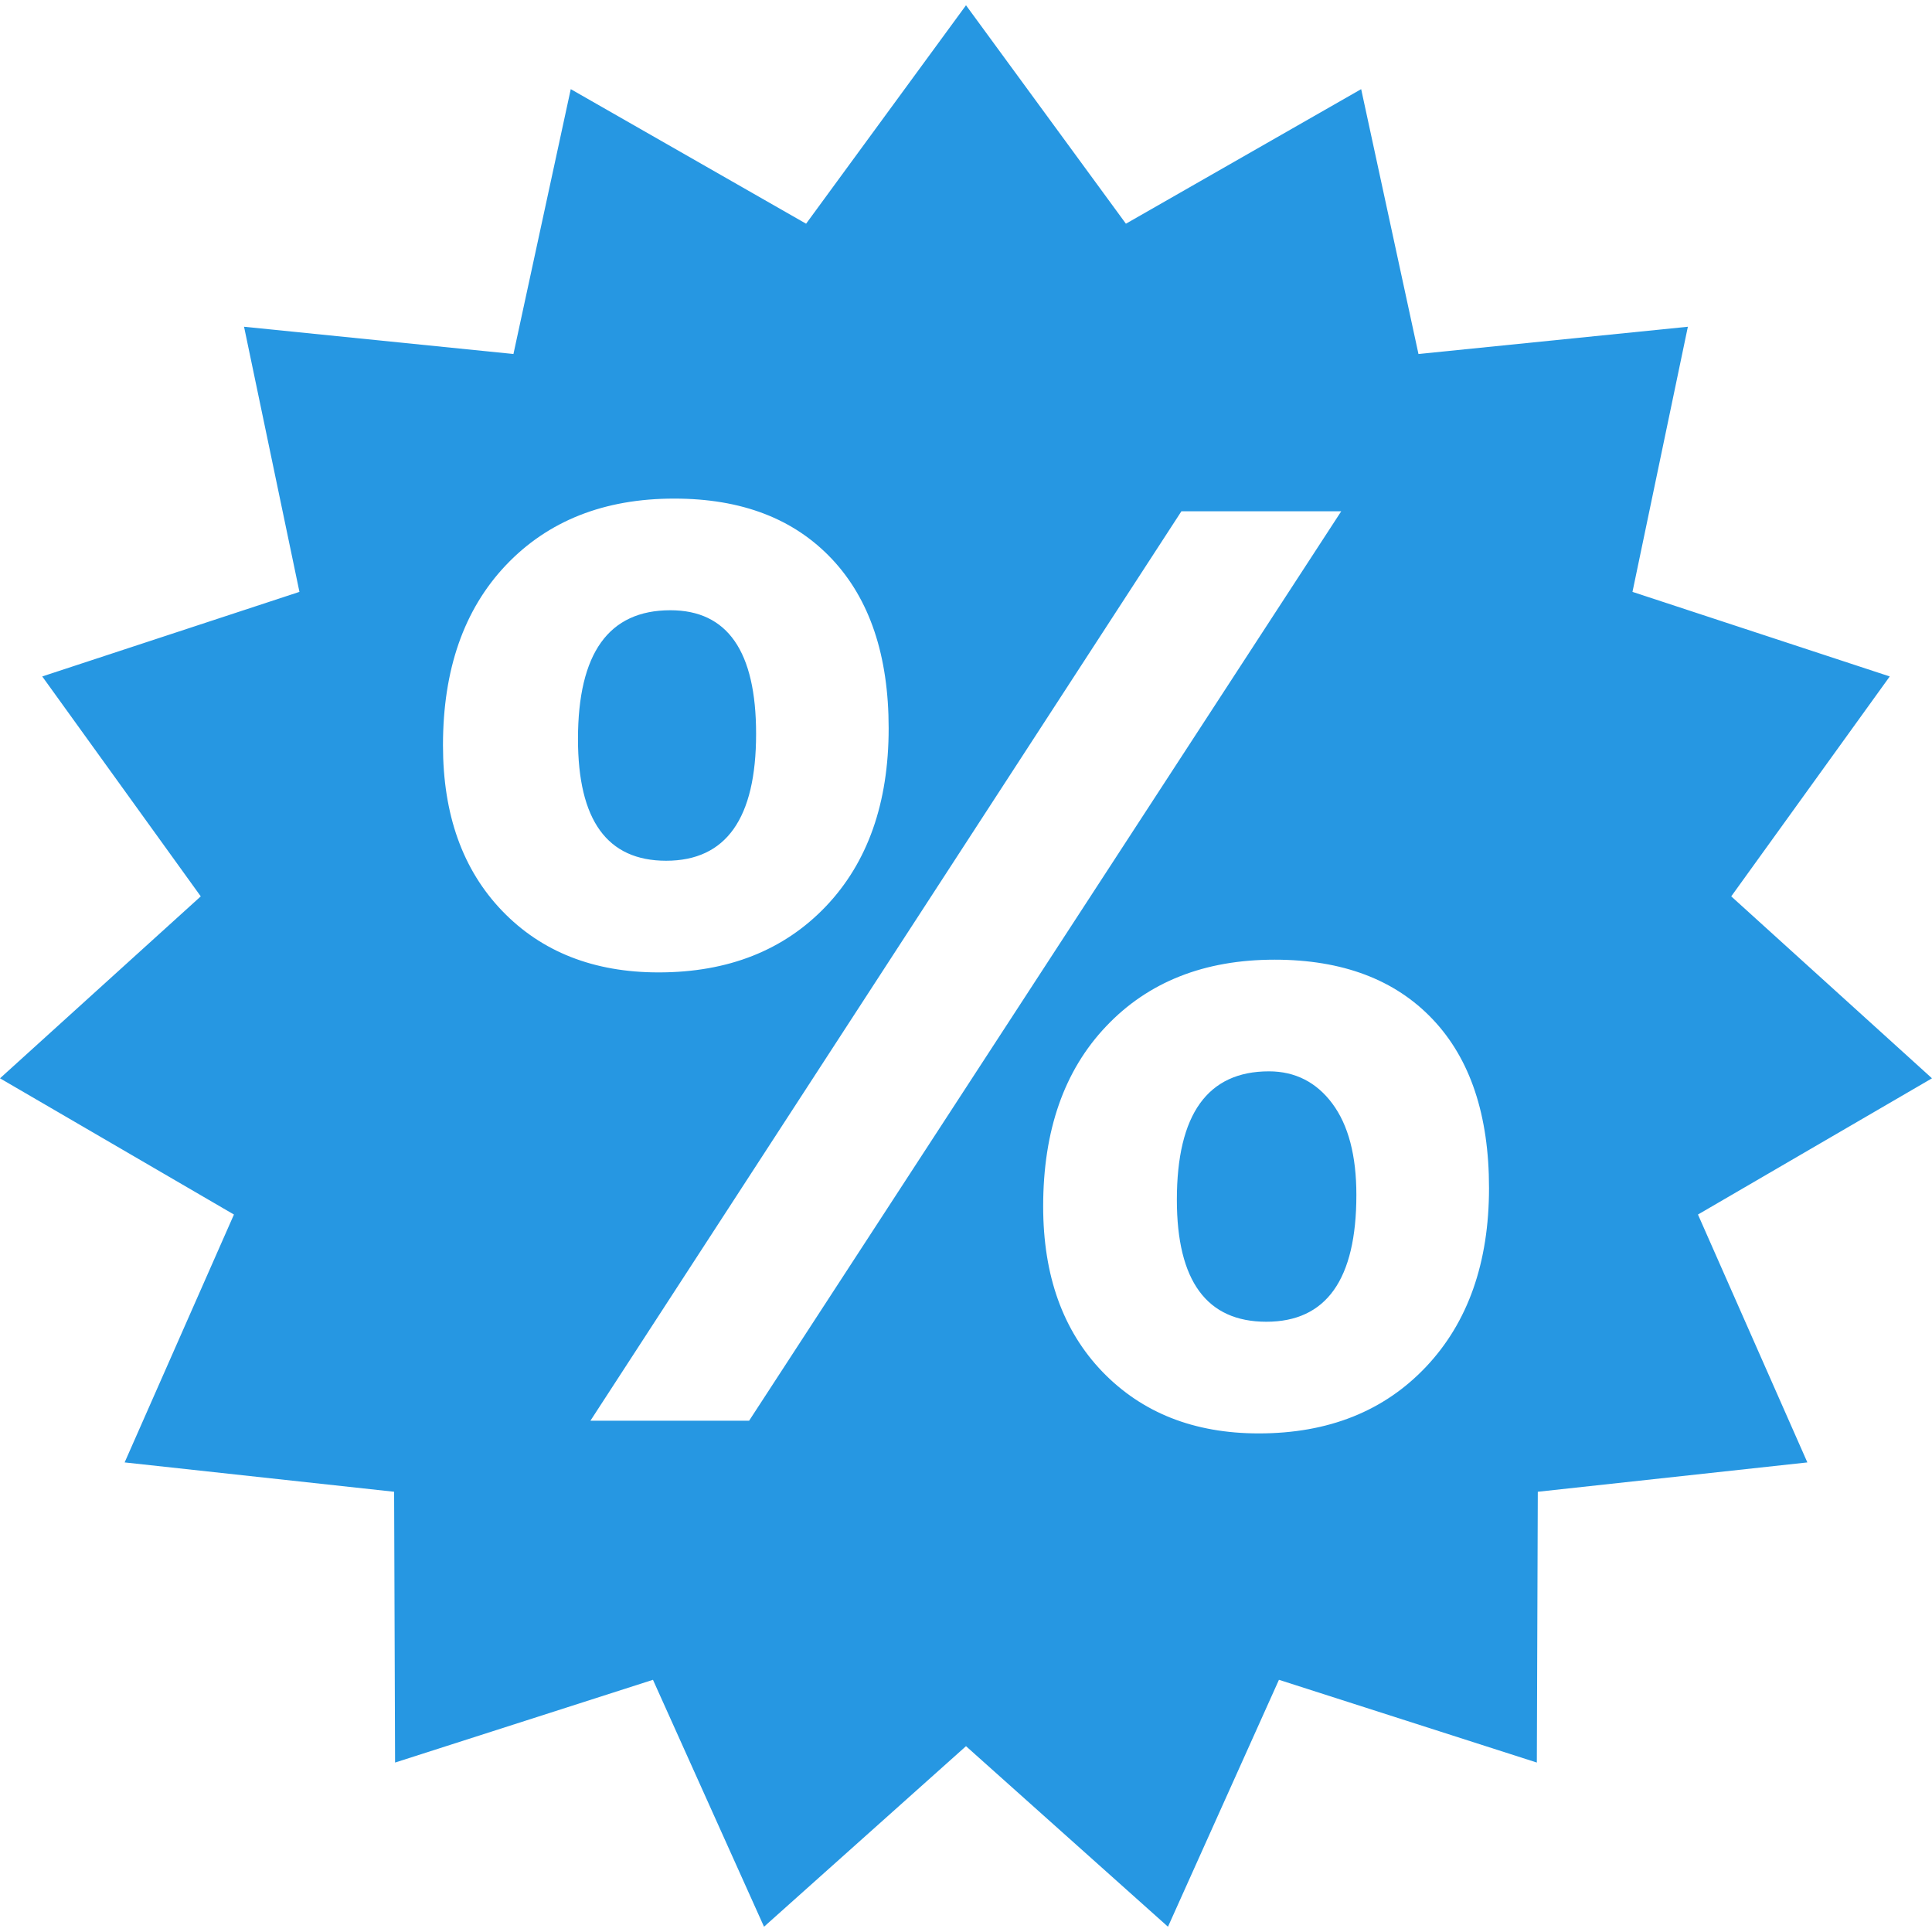 <?xml version="1.0" encoding="UTF-8"?>
<!DOCTYPE svg PUBLIC "-//W3C//DTD SVG 1.1//EN" "http://www.w3.org/Graphics/SVG/1.1/DTD/svg11.dtd">
<!-- Creator: CorelDRAW X8 -->
<svg xmlns="http://www.w3.org/2000/svg" xml:space="preserve" width="34px" height="34px" version="1.1" style="shape-rendering:geometricPrecision; text-rendering:geometricPrecision; image-rendering:optimizeQuality; fill-rule:evenodd; clip-rule:evenodd"
viewBox="0 0 22182 22061"
 xmlns:xlink="http://www.w3.org/1999/xlink">
 <defs>
  <style type="text/css">
   <![CDATA[
    .fil1 {fill:none}
    .fil0 {fill:#2697E2}
   ]]>
  </style>
 </defs>
 <g id="Слой_x0020_1">
  <path class="fil0" d="M12927 2508l2701 -1545 658 3041 3093 -313 -636 3044 2954 971 -1820 2525 2305 2089 -2687 1564 1256 2846 -3095 337 -11 3109 -2961 -950 -1274 2835 -2319 -2073 -2319 2073 -1275 -2835 -2961 950 -11 -3109 -3094 -337 1255 -2846 -2686 -1564 2305 -2089 -1820 -2525 2953 -971 -636 -3044 3093 313 658 -3041 2702 1545 1836 -2508 1836 2508zm-5366 8596c-743,0 -1343,-236 -1795,-706 -454,-472 -680,-1106 -680,-1901 0,-870 240,-1559 722,-2068 484,-510 1129,-765 1933,-765 774,0 1374,231 1810,693 434,461 652,1109 652,1944 0,857 -240,1540 -721,2045 -481,504 -1122,758 -1921,758l0 0zm136 -4158c-709,0 -1061,493 -1061,1479 0,932 335,1397 1012,1397 688,0 1033,-485 1033,-1457 0,-947 -328,-1419 -984,-1419l0 0zm7702 -1136l-6798 10441 -1822 0 6785 -10441 1835 0 0 0zm-947 10587c-743,0 -1340,-237 -1795,-708 -453,-471 -680,-1103 -680,-1899 0,-869 240,-1559 723,-2067 483,-510 1128,-765 1934,-765 777,0 1382,228 1814,683 433,456 648,1103 648,1938 0,857 -241,1543 -723,2053 -480,508 -1120,765 -1921,765l0 0zm117 -4157c-703,0 -1057,492 -1057,1475 0,933 344,1400 1027,1400 689,0 1034,-485 1034,-1456 0,-452 -92,-802 -276,-1049 -183,-246 -428,-370 -728,-370l0 0z"/>
  <rect class="fil1" x="71" y="11" width="22039" height="22039"/>
 </g>
</svg>
